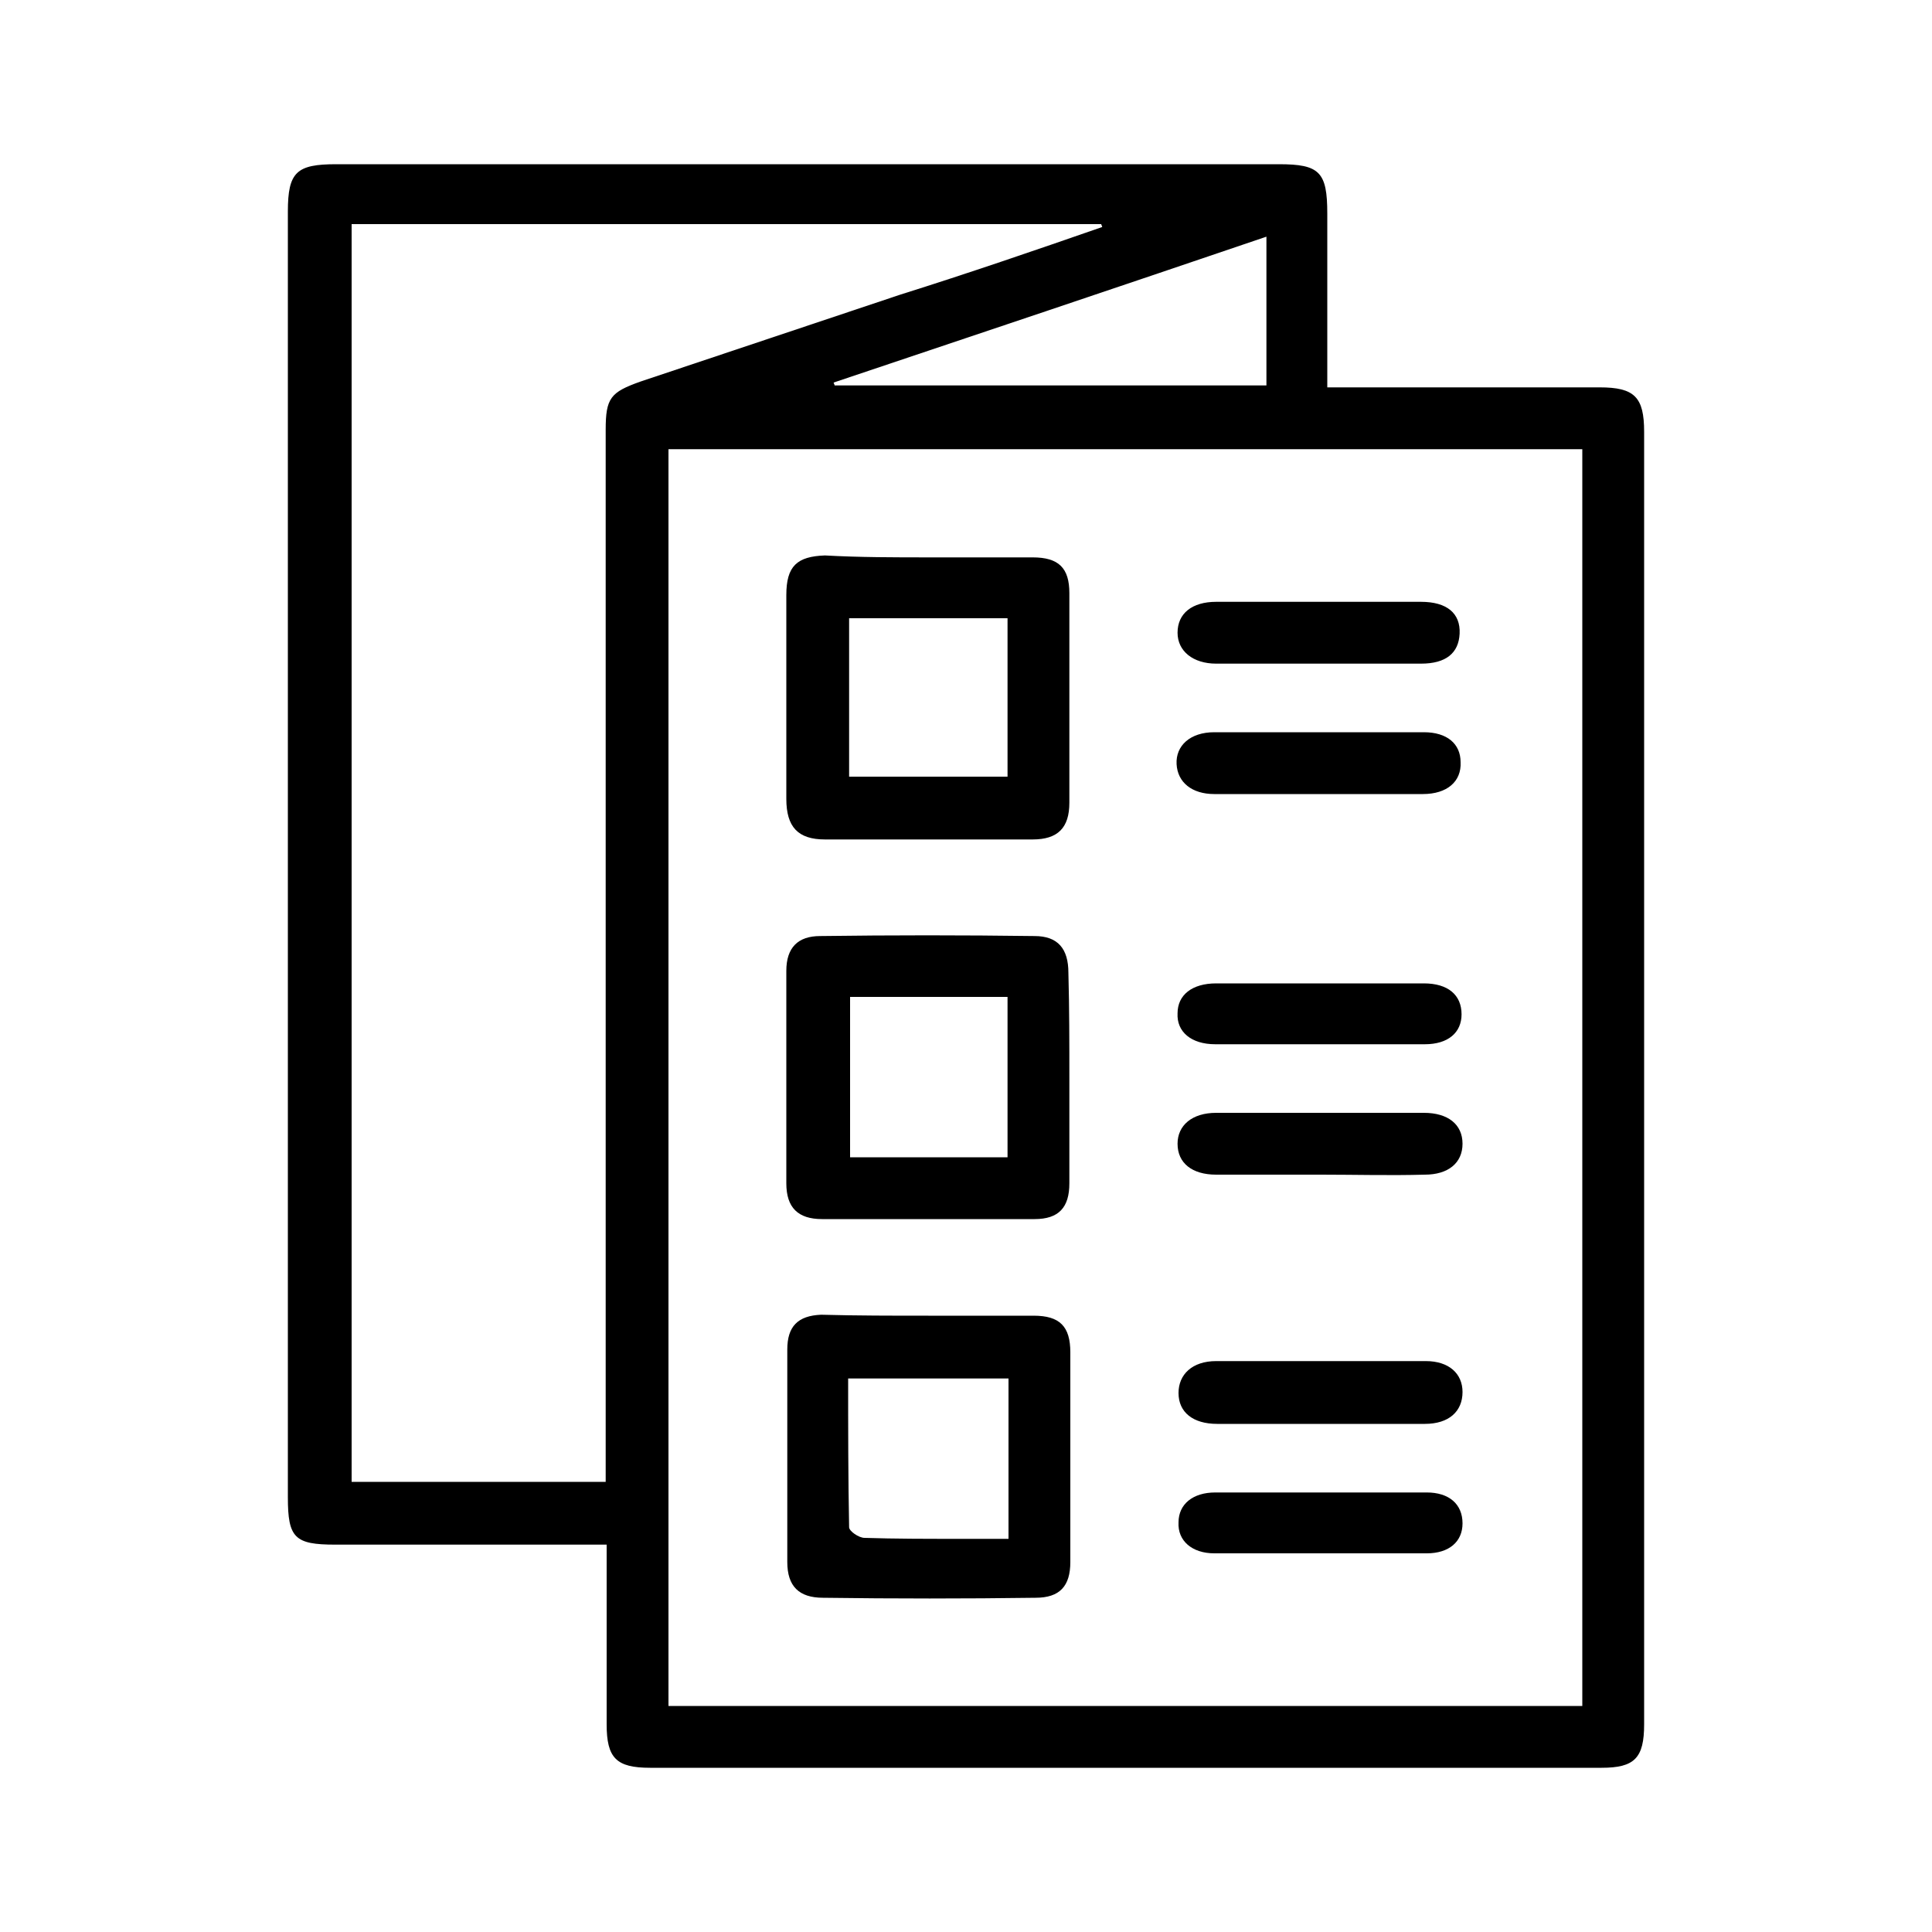<?xml version="1.0" encoding="utf-8"?>
<!-- Generator: Adobe Illustrator 25.2.1, SVG Export Plug-In . SVG Version: 6.00 Build 0)  -->
<svg version="1.1" xmlns="http://www.w3.org/2000/svg" xmlns:xlink="http://www.w3.org/1999/xlink" x="0px" y="0px"
	 viewBox="0 0 200 200" style="enable-background:new 0 0 200 200;" xml:space="preserve">
<style type="text/css">
	.st0{display:none;}
	.st1{display:inline;}
</style>
<g id="Capa_1">
	<g>
		<g>
			<path d="M62.8,159.9c-9.6,0-18.9,0-28.1,0c-4.2,0-4.9-0.7-4.9-4.9c0-44.4,0-88.7,0-133.1c0-4.1,0.9-4.9,5-4.9
				c32.5,0,65.1,0,97.6,0c4.2,0,5,0.8,5,5.1c0,5.9,0,11.8,0,18c0.9,0,1.7,0,2.5,0c8.6,0,17.2,0,25.7,0c3.6,0,4.6,1,4.6,4.6
				c0,44.6,0,89.2,0,133.8c0,3.5-1,4.5-4.4,4.5c-32.8,0-65.7,0-98.5,0c-3.5,0-4.5-1-4.5-4.5C62.8,172.4,62.8,166.3,62.8,159.9z
				 M163.8,176.6c0-43.5,0-86.8,0-130.1c-31.6,0-63.1,0-94.6,0c0,43.5,0,86.8,0,130.1C100.8,176.6,132.2,176.6,163.8,176.6z
				 M114.1,23.5c0-0.1-0.1-0.2-0.1-0.3c-25.8,0-51.7,0-77.6,0c0,43.5,0,86.8,0,130.2c8.8,0,17.5,0,26.3,0c0-1,0-1.9,0-2.8
				c0-35.4,0-70.7,0-106.1c0-3.3,0.5-3.9,3.6-5c9-3,17.9-6,26.9-9C100.2,28.3,107.2,25.9,114.1,23.5z M86.3,39.6
				c0,0.1,0.1,0.2,0.1,0.3c14.9,0,29.8,0,44.7,0c0-5.1,0-10.1,0-15.4C116.1,29.6,101.2,34.6,86.3,39.6z"/>
			<path d="M96.3,57.7c3.5,0,7.1,0,10.6,0c2.7,0,3.8,1.1,3.8,3.7c0,7.2,0,14.5,0,21.7c0,2.6-1.2,3.8-3.8,3.8c-7.2,0-14.3,0-21.5,0
				c-2.8,0-4-1.3-4-4.2c0-7,0-14,0-21.1c0-3,1.1-4,4-4.1C89,57.7,92.6,57.7,96.3,57.7z M87.9,64c0,5.6,0,11,0,16.4
				c5.6,0,11,0,16.4,0c0-5.5,0-11,0-16.4C98.8,64,93.5,64,87.9,64z"/>
			<path d="M96.1,136.2c3.6,0,7.2,0,10.9,0c2.7,0,3.8,1.1,3.8,3.8c0,7.2,0,14.5,0,21.7c0,2.5-1.1,3.7-3.6,3.7
				c-7.3,0.1-14.6,0.1-22,0c-2.5,0-3.7-1.2-3.7-3.7c0-7.3,0-14.6,0-22c0-2.4,1.1-3.5,3.5-3.6C88.7,136.2,92.4,136.2,96.1,136.2z
				 M87.8,142.7c0,5.2,0,10.3,0.1,15.4c0,0.4,1,1.1,1.6,1.1c3.2,0.1,6.4,0.1,9.5,0.1c1.8,0,3.6,0,5.4,0c0-5.8,0-11.1,0-16.6
				C98.9,142.7,93.5,142.7,87.8,142.7z"/>
			<path d="M110.7,111.6c0,3.6,0,7.2,0,10.9c0,2.5-1.1,3.7-3.6,3.7c-7.3,0-14.6,0-22,0c-2.5,0-3.7-1.2-3.7-3.7c0-7.3,0-14.6,0-22
				c0-2.4,1.2-3.6,3.5-3.6c7.4-0.1,14.8-0.1,22.2,0c2.4,0,3.5,1.3,3.5,3.8C110.7,104.4,110.7,108,110.7,111.6z M104.3,119.8
				c0-5.7,0-11.1,0-16.6c-5.5,0-10.9,0-16.3,0c0,5.6,0,11.1,0,16.6C93.5,119.8,98.8,119.8,104.3,119.8z"/>
			<path d="M136.8,121.6c-3.6,0-7.2,0-10.9,0c-2.5,0-4-1.2-4-3.2c0-1.9,1.5-3.2,4-3.2c7.2,0,14.3,0,21.5,0c2.5,0,4,1.2,4,3.2
				c0,2-1.5,3.2-3.9,3.2C143.9,121.7,140.3,121.6,136.8,121.6z"/>
			<path d="M136.6,147.4c-3.5,0-7.1,0-10.6,0c-2.5,0-4-1.2-4-3.2c0-1.9,1.4-3.3,3.9-3.3c7.2,0,14.5,0,21.7,0c2.4,0,3.8,1.3,3.8,3.2
				c0,2-1.4,3.3-3.9,3.3C143.8,147.4,140.2,147.4,136.6,147.4z"/>
			<path d="M136.5,62.3c3.5,0,7.1,0,10.6,0c2.7,0,4.1,1.2,4,3.3c-0.1,2-1.4,3.1-4,3.1c-7.1,0-14.2,0-21.2,0c-2.4,0-4-1.3-4-3.2
				c0-2,1.5-3.2,4-3.2C129.4,62.3,132.9,62.3,136.5,62.3z"/>
			<path d="M136.6,82.2c-3.6,0-7.2,0-10.9,0c-2.3,0-3.8-1.2-3.9-3.1c-0.1-1.9,1.4-3.3,3.9-3.3c7.2,0,14.5,0,21.7,0
				c2.4,0,3.8,1.2,3.8,3.1c0.1,2-1.4,3.3-3.9,3.3C143.9,82.2,140.3,82.2,136.6,82.2z"/>
			<path d="M136.7,108.1c-3.6,0-7.2,0-10.9,0c-2.5,0-4-1.3-3.9-3.2c0-1.9,1.5-3.1,4-3.1c7.2,0,14.3,0,21.5,0c2.5,0,3.9,1.2,3.9,3.2
				c0,1.9-1.4,3.1-3.8,3.1C143.9,108.1,140.3,108.1,136.7,108.1z"/>
			<path d="M136.8,154.5c3.6,0,7.2,0,10.9,0c2.3,0,3.7,1.2,3.7,3.2c0,1.9-1.4,3.1-3.7,3.1c-7.3,0-14.6,0-22,0
				c-2.3,0-3.8-1.3-3.7-3.2c0-1.9,1.5-3.1,3.8-3.1C129.4,154.5,133.1,154.5,136.8,154.5z"/>
		</g>
	</g>
</g>
<g id="Capa_2" class="st0">
	<g class="st1">
		<g>
			<path d="M4,77.4c1-4.2,1.6-8.6,2.9-12.7c2.4-7.6,6.6-14.1,12.2-19.7c6-6,15.3-6.2,21.4-0.4c5.6,5.3,11,10.8,16.3,16.3
				c5.3,5.5,4.6,13.9-1.5,18.7c-3.1,2.4-6.3,4.8-9.4,7.1c-4.3,3.3-5.2,7.8-2.4,12.6c8.5,14.4,20,25.8,34.3,34.4
				c4.8,2.8,9.3,1.9,12.7-2.5c2.2-2.9,4.4-5.9,6.7-8.8c5.2-6.8,13.6-7.4,19.7-1.4c5,5,10,10,15,15c6.6,6.7,6.7,16.3-0.3,22.6
				c-3.5,3.2-7.6,5.8-11.6,8.5c-1.8,1.2-3.5,0.8-4.4-0.8c-0.8-1.5-0.1-2.9,1.7-4.2c3.6-2.5,7.3-4.9,10.5-7.8c4.5-4,4.4-10,0.2-14.3
				c-5.1-5.2-10.2-10.3-15.4-15.4c-3.4-3.4-7.9-3-10.9,0.8c-2.3,3-4.6,6.1-6.9,9.1c-5.1,6.6-12.8,8.1-19.9,3.8
				c-15.2-9-27.3-21.1-36.3-36.3c-4.3-7.2-2.8-14.8,3.8-19.9c3-2.3,6.1-4.6,9.1-6.9c3.8-2.9,4.1-7.5,0.8-10.9
				c-5-5.1-10.1-10.2-15.2-15.2c-4.4-4.4-10.4-4.3-14.6,0.3c-12.3,13.2-15.9,28.8-11,46c11,38.6,36.2,62.4,75.3,71.4
				c5.5,1.3,11.2,1.1,16.8,0.2c2.2-0.4,3.6,0.4,3.9,2.2c0.3,1.7-0.7,2.9-2.9,3.4c-7.8,1.5-15.6,0.9-23.2-1.1
				c-33.2-8.8-56.9-28.9-70.6-60.4c-3.4-7.7-5.7-15.7-6.6-24.1c0-0.3-0.2-0.6-0.3-0.8C4,83.1,4,80.2,4,77.4z"/>
			<path d="M184.1,32.4c-1.3,0-1.9,0-2.6,0c-27.4,0-54.7,0-82.1,0c-3,0-4.4-0.9-4.3-2.9c0.1-1.9,1.3-2.7,4.3-2.7
				c29.4,0,58.9,0,88.3,0c5.6,0,8.3,2.7,8.3,8.2c0,22.7,0,45.4,0,68.1c0,5.4-2.7,8.1-8,8.1c-38,0-76,0-114,0c-5.1,0-7.9-2.7-7.9-7.8
				c0-22.9,0-45.9,0-68.8c0-5,2.8-7.8,7.8-7.8c3.4,0,6.9,0,10.3,0c2.1,0,3.3,1.1,3.4,2.7c0.1,1.7-1.3,2.9-3.4,2.9
				c-0.9,0-1.9,0-2.8,0c-0.9,0-1.9,0-2.8,0c-0.1,0.2-0.3,0.3-0.4,0.5c0.4,0.2,0.8,0.3,1.1,0.5c16.4,11.4,32.8,22.8,49.2,34.3
				c1.7,1.2,3.3,1.3,5,0.1c16.6-11.6,33.2-23.1,49.8-34.7C183.4,32.9,183.5,32.8,184.1,32.4z M190.3,35
				c-16.4,11.4-32.5,22.6-48.7,34c5.9,4.1,11.7,8.1,17.4,12.1c0.6,0.4,1.3,0.8,1.8,1.4c1,1,1.1,2.2,0.4,3.4
				c-0.8,1.3-2.1,1.6-3.4,1.1c-0.6-0.2-1.1-0.6-1.6-1c-5.9-4.1-11.9-8.3-17.8-12.4c-1.1-0.8-1.8-1-3.1-0.3c-2.8,1.5-5.7,1.4-8.4-0.1
				c-1-0.6-1.7-0.5-2.6,0.2c-14.8,10.3-29.6,20.7-44.4,31c-0.4,0.3-0.8,0.6-1.5,1.1c35.4,0,70.4,0,105.7,0c-0.7-0.6-1.2-0.9-1.7-1.3
				c-4.6-3.2-9.2-6.4-13.8-9.7c-1.8-1.2-2.1-2.9-1-4.3c1-1.3,2.6-1.4,4.3-0.2c5.3,3.7,10.7,7.4,16,11.1c0.8,0.6,1.6,1.1,2.6,1.8
				C190.3,80.2,190.3,57.8,190.3,35z M71.8,102.9c16.4-11.4,32.5-22.6,48.7-34c-16.3-11.3-32.4-22.5-48.7-34
				C71.8,57.8,71.8,80.2,71.8,102.9z"/>
		</g>
	</g>
</g>
</svg>
